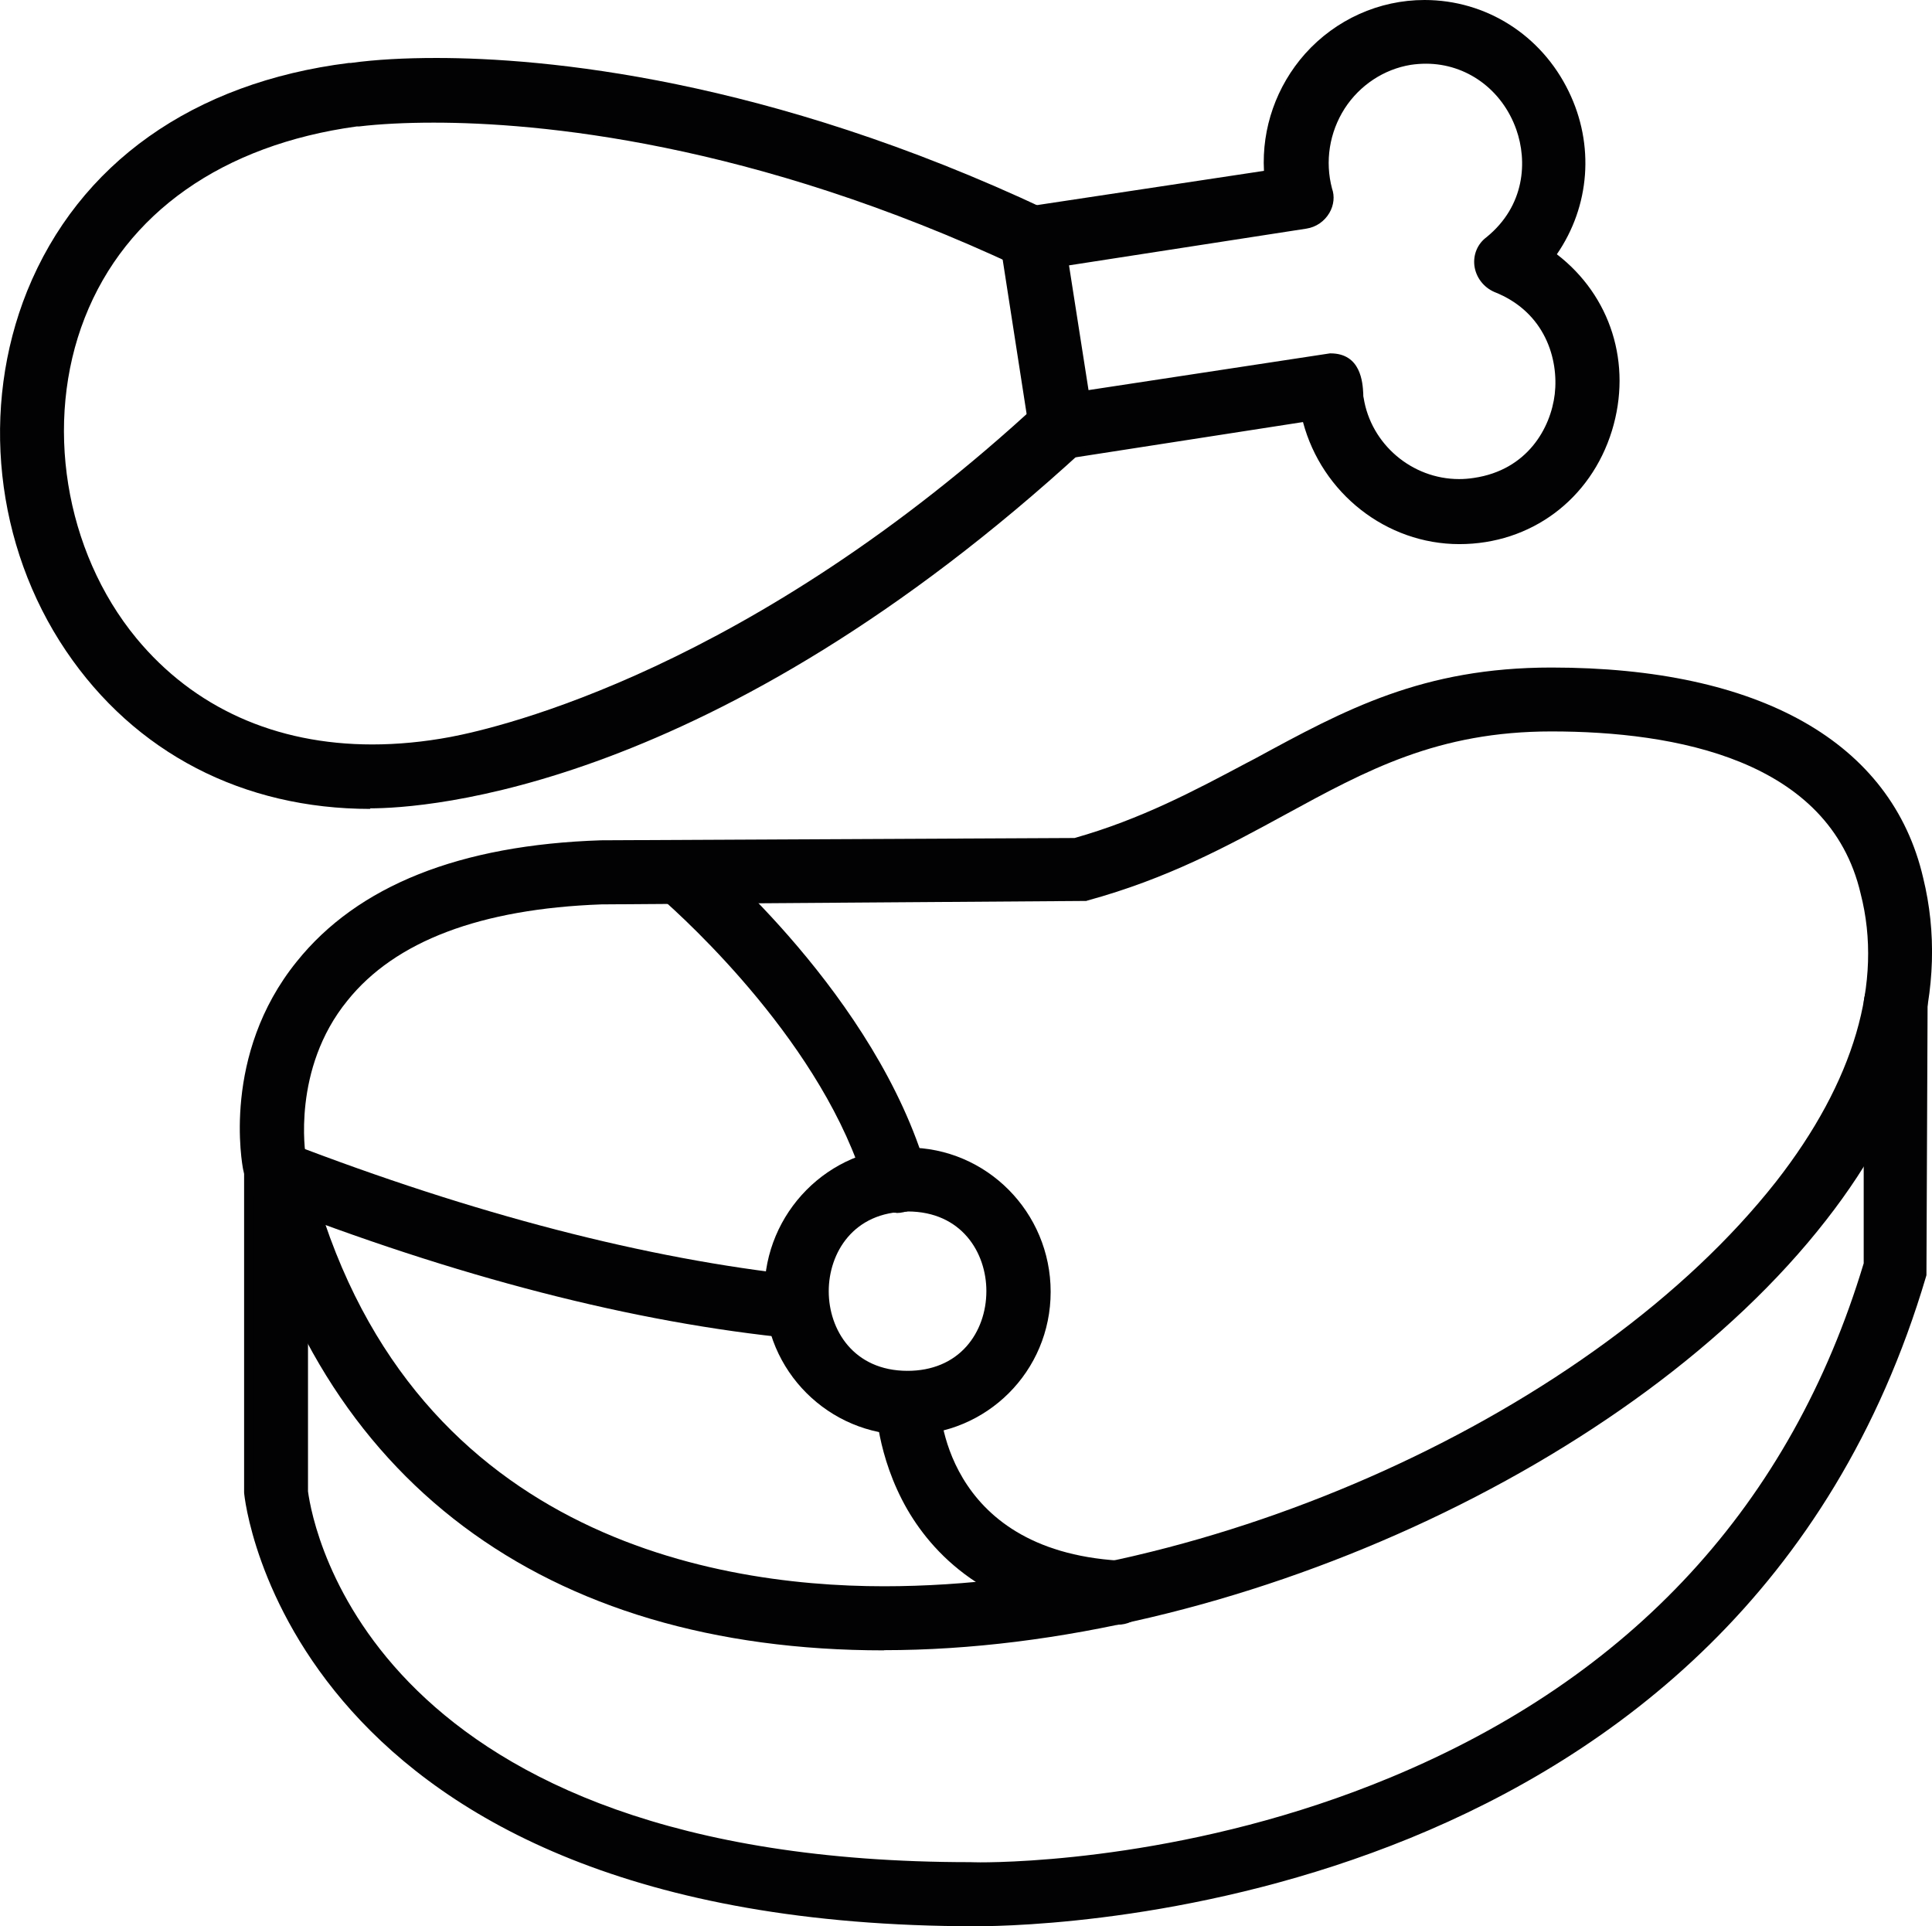 <?xml version="1.0" encoding="UTF-8"?> <svg xmlns="http://www.w3.org/2000/svg" id="Layer_1" viewBox="0 0 100.99 100.68"><defs><style> .cls-1 { fill: #020203; fill-rule: evenodd; } </style></defs><g id="Layer_x5F_1"><path class="cls-1" d="M46.21,86.26c-17.79,0-29.69-8.92-33.5-25.13-.05-.26-1.14-6,2.8-10.87,3.18-3.97,8.53-6.1,15.91-6.34l24.75-.12c3.47-.98,6.28-2.48,8.99-3.92l.46-.24c4.69-2.55,8.74-4.75,15.48-4.75,10.89,0,17.79,3.91,19.43,11,1.39,5.68-.37,11.87-5.08,17.89-9.98,12.81-31.15,22.47-49.24,22.47ZM81.1,38.23c-5.95,0-9.65,2.02-13.94,4.36-3.01,1.64-6.12,3.33-10.32,4.48l-.06.02-25.34.18c-6.32.23-10.79,1.92-13.28,5.03-2.92,3.58-2.19,8.06-2.18,8.1,4.55,19.58,20.9,22.51,30.23,22.51,17.09,0,37.14-9.09,46.63-21.15,4.08-5.22,5.61-10.43,4.42-15.05-1.63-7.01-9.69-8.48-16.17-8.48Z"></path><path class="cls-1" d="M46.21,85.76c-17.53,0-29.26-8.8-33.01-24.75-.06-.29-1.06-5.81,2.7-10.44,3.05-3.81,8.27-5.92,15.54-6.16l24.8-.12c3.75-1.06,6.74-2.7,9.62-4.22,4.75-2.58,8.68-4.69,15.25-4.69,10.61,0,17.36,3.75,18.94,10.61,1.35,5.51-.35,11.55-4.98,17.47-9.91,12.72-30.96,22.28-48.85,22.28ZM81.1,37.73c-10.32,0-14.31,6.1-24.39,8.85l-25.27.18c-6.45.23-11.08,1.99-13.66,5.22-3.11,3.81-2.29,8.5-2.29,8.5,4.63,19.94,21.23,22.93,30.73,22.93,17.24,0,37.47-9.21,47.03-21.34,4.16-5.34,5.75-10.67,4.52-15.48-1.7-7.33-9.97-8.85-16.65-8.85Z"></path><path class="cls-1" d="M51.02,100.68c-36.01,0-38.26-22.44-38.26-22.67v-16.77c0-1.08.84-1.64,1.67-1.64s1.67.56,1.67,1.64v16.71c.26,1.93,3.43,19.38,34.62,19.38.1,0,.26.01.52.01,1.8,0,11.28-.21,21.45-4.44,12.62-5.24,20.94-14.28,24.73-26.87v-13.53c0-1.08.84-1.64,1.67-1.64s1.67.57,1.67,1.64l-.06,14.15-.02.07c-9.76,33-45.62,33.96-49.68,33.96Z"></path><path class="cls-1" d="M51.02,100.18c-35.18,0-37.76-21.64-37.76-22.17v-16.77c0-1.52,2.35-1.52,2.35,0v16.71c.18,1.35,2.93,19.88,35.12,19.88.41.06,37.47.76,47.2-31.72v-13.6c0-1.52,2.35-1.52,2.35,0l-.06,14.07c-9.68,32.72-45.39,33.6-49.2,33.6Z"></path><path class="cls-1" d="M41.52,69.96c-8.38-.82-17.68-3.22-27.68-7.13-.75-.28-1.16-1.01-1.02-1.81.15-.82.82-1.42,1.6-1.42.22,0,.44.04.66.13,9.69,3.73,18.7,6.07,26.78,6.94.89.07,1.5.76,1.47,1.67-.03.8-.6,1.61-1.64,1.61h-.18Z"></path><path class="cls-1" d="M41.7,69.46h-.18c-8.33-.82-17.59-3.23-27.5-7.1-1.41-.53-.59-2.76.88-2.17,9.73,3.75,18.76,6.1,26.91,6.98,1.47.12,1.29,2.29-.12,2.29Z"></path><path class="cls-1" d="M46.86,63.39c-.78,0-1.44-.52-1.6-1.27-2.16-7.44-9.35-14-10.77-15.24-.58-.49-.76-1.16-.53-1.81.25-.68.9-1.15,1.59-1.15.38,0,.76.14,1.08.42.37.31,9.19,7.74,11.83,16.9.15.5.06,1.05-.26,1.48-.32.43-.81.68-1.34.68Z"></path><path class="cls-1" d="M46.86,62.89c-.53,0-1-.35-1.11-.88-2.4-8.27-10.91-15.48-10.97-15.54-1.17-1,.35-2.76,1.52-1.76.35.29,9.09,7.68,11.67,16.65.23.76-.35,1.52-1.11,1.52Z"></path><path class="cls-1" d="M58.35,84.91c-6.38-.38-9.45-3.48-10.92-6.01-1.62-2.81-1.66-5.54-1.66-5.57,0-1.08.87-1.67,1.69-1.67s1.66.57,1.66,1.67c0,.08.11,7.67,9.38,8.24,1.04.04,1.58.88,1.56,1.68-.02.81-.6,1.67-1.65,1.67h-.06Z"></path><path class="cls-1" d="M58.41,84.41h-.06c-11.84-.7-12.08-10.97-12.08-11.08,0-1.52,2.35-1.58,2.35,0,0,.35.23,8.15,9.85,8.74,1.52.06,1.41,2.35-.06,2.35Z"></path><path class="cls-1" d="M47.44,75c-4.12,0-7.48-3.35-7.48-7.48s3.35-7.54,7.48-7.54,7.48,3.38,7.48,7.54-3.35,7.48-7.48,7.48ZM47.44,63.33c-2.83,0-4.12,2.16-4.12,4.16s1.29,4.16,4.12,4.16c1.28,0,2.35-.45,3.09-1.29.66-.75,1.03-1.78,1.03-2.88,0-2-1.29-4.16-4.12-4.16Z"></path><path class="cls-1" d="M47.44,74.5c-3.87,0-6.98-3.17-6.98-6.98s3.11-7.04,6.98-7.04,6.98,3.17,6.98,7.04-3.11,6.98-6.98,6.98ZM47.44,62.83c-6.16,0-6.16,9.32,0,9.32s6.16-9.32,0-9.32Z"></path><path class="cls-1" d="M76.29,28.44c-3.83,0-7.19-2.66-8.18-6.38l-12.38,1.92c-.09,0-.14.01-.2.01-.86,0-1.57-.58-1.72-1.41l-1.53-9.86c-.09-.95.52-1.76,1.4-1.92l12.39-1.87c-.12-2.23.65-4.43,2.15-6.12,1.6-1.79,3.87-2.81,6.24-2.81,3.22,0,6.11,1.83,7.54,4.78,1.36,2.79,1.11,6-.62,8.51,2.82,2.17,3.95,5.73,2.88,9.22-1.11,3.6-4.24,5.93-7.98,5.93ZM69.55,18.47c1.59,0,1.68,1.53,1.71,2.1,0,.08,0,.16.02.22.38,2.42,2.52,4.25,4.99,4.25.26,0,.51-.02.77-.06,2.8-.41,4.02-2.61,4.23-4.38.21-1.81-.49-4.29-3.16-5.34-.57-.25-.96-.77-1.04-1.37-.07-.58.16-1.14.63-1.49,2.03-1.65,2.14-3.99,1.56-5.63-.74-2.09-2.6-3.44-4.72-3.44-.26,0-.53.02-.8.06-1.4.23-2.66,1.06-3.45,2.28-.8,1.25-1.04,2.77-.66,4.19.14.39.1.86-.14,1.27-.26.44-.69.74-1.2.82l-12.41,1.92,1.02,6.52,12.62-1.92h.04Z"></path><path class="cls-1" d="M76.29,27.94c-3.75,0-7.04-2.76-7.8-6.45l-12.84,1.99c-.65.06-1.23-.35-1.35-1l-1.52-9.85c-.06-.65.35-1.23,1-1.35l12.84-1.94c-.53-4.69,3.17-8.85,7.86-8.85,6.51,0,10.32,7.68,6.22,12.9,6.39,4.34,3.4,14.54-4.4,14.54ZM69.55,18.97c1.29,0,1.17,1.35,1.23,1.88.47,2.99,3.28,5.1,6.33,4.63,5.63-.82,6.39-8.62,1.17-10.67-.82-.35-1-1.47-.29-1.99,4.4-3.58,1.23-10.73-4.34-9.91-3.28.53-5.39,3.87-4.52,7.1.23.65-.23,1.35-.94,1.47l-12.9,1.99,1.17,7.51,13.08-1.99Z"></path><path class="cls-1" d="M19.36,42.28c-6.66,0-12.31-2.93-15.91-8.26C-.26,28.53-1.04,21.32,1.42,15.21,4.12,8.55,10.09,4.31,18.24,3.29h.1c1.31-.18,2.82-.26,4.47-.26,5.62,0,17.24,1.03,31.88,7.92.71.34,1.06,1.06.88,1.82-.18.79-.85,1.36-1.59,1.36-.24,0-.48-.06-.72-.17-13.99-6.57-25.17-7.55-30.59-7.55-1.46,0-2.84.07-3.91.2h-.12c-6.99.96-12.06,4.51-14.21,10-2.14,5.45-1.06,12.19,2.7,16.75,3,3.63,7.27,5.55,12.33,5.55,1.31,0,2.69-.13,4.08-.39,2.55-.48,15.71-3.53,30.77-17.47.34-.29.72-.44,1.11-.44.69,0,1.36.47,1.63,1.13.25.63.1,1.3-.42,1.79-19.4,17.82-34.46,18.72-37.29,18.72Z"></path><path class="cls-1" d="M19.36,41.78C4.7,41.78-2.81,27.06,1.88,15.39,4.52,8.88,10.38,4.78,18.3,3.78c.59-.06,15.13-2.29,36.18,7.62,1.35.65.35,2.76-1,2.11C33.14,3.96,18.77,6.13,18.65,6.13,1.35,8.47-.29,25.13,6.75,33.69c3.93,4.75,9.91,6.63,16.89,5.34.23-.06,14.54-2.35,31.02-17.59,1.17-1,2.76.7,1.64,1.76-17.3,15.89-31.66,18.59-36.94,18.59Z"></path></g></svg> 